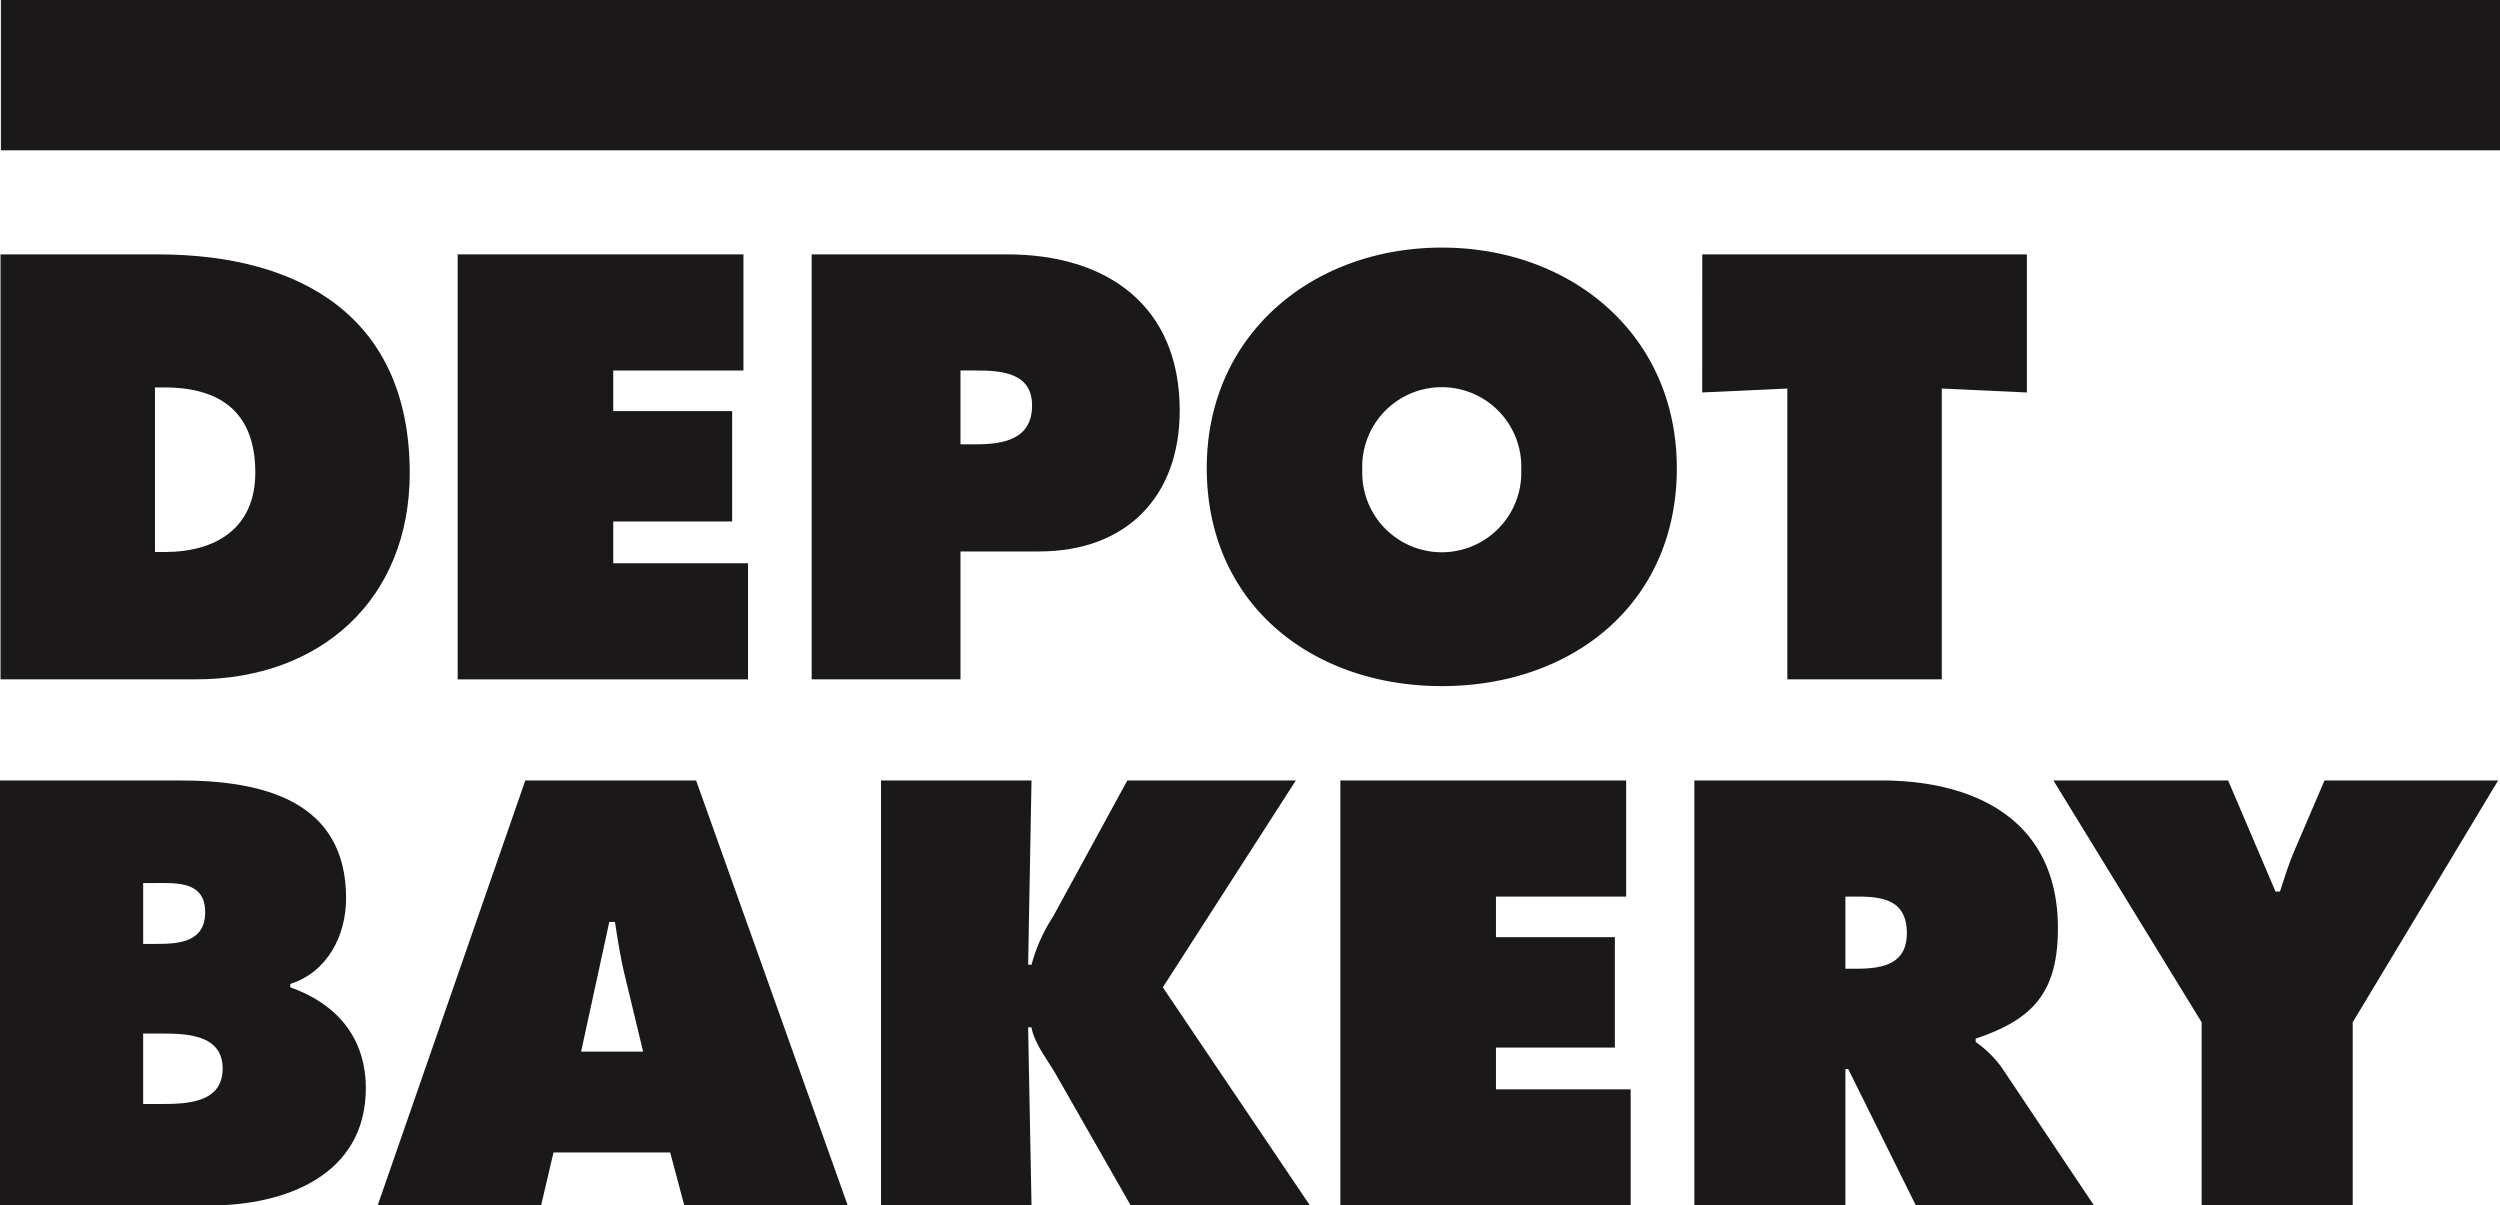 <svg xmlns="http://www.w3.org/2000/svg" xmlns:xlink="http://www.w3.org/1999/xlink" width="191.51" height="92.342" viewBox="0 0 191.51 92.342">
  <defs>
    <clipPath id="clip-path">
      <rect id="Rectangle_68" data-name="Rectangle 68" width="191.51" height="92.342" fill="none"/>
    </clipPath>
  </defs>
  <g id="Group_5" data-name="Group 5" transform="translate(0 0)">
    <g id="Group_4" data-name="Group 4" transform="translate(0 0)" clip-path="url(#clip-path)">
      <path id="Path_4" data-name="Path 4" d="M.028,13.539H12.075c10.924,0,19.3,4.793,19.3,16.752,0,9.672-6.824,15.8-16.365,15.8H.028Zm11.831,22.8h.734c3.929,0,6.952-1.814,6.952-6.088,0-4.577-2.634-6.52-6.952-6.52h-.734Z" transform="translate(0.012 5.948)" fill="#1a1818"/>
      <path id="Path_5" data-name="Path 5" d="M24.358,13.539H46.25v8.895H36.276v3.109h9.109V34H36.276v3.2H46.6v8.895H24.358Z" transform="translate(10.701 5.948)" fill="#1a1818"/>
      <path id="Path_6" data-name="Path 6" d="M43.2,13.538H58.181c7.6,0,13.213,3.886,13.213,11.961,0,6.65-4.145,10.795-10.752,10.795H54.6v9.8H43.2ZM54.6,28.089h1.166c2.073,0,4.318-.345,4.318-2.979,0-2.548-2.418-2.677-4.361-2.677H54.6Z" transform="translate(18.977 5.948)" fill="#1a1818"/>
      <path id="Path_7" data-name="Path 7" d="M100.238,30.061c0,10.449-8.074,16.709-18,16.709S64.228,40.51,64.228,30.061c0-10.233,8.118-16.883,18.006-16.883s18,6.65,18,16.883m-24.092.173a6.091,6.091,0,1,0,12.176,0,6.094,6.094,0,1,0-12.176,0" transform="translate(28.215 5.789)" fill="#1a1818"/>
      <path id="Path_8" data-name="Path 8" d="M90.6,13.539h24.87V24.117l-6.52-.3V46.094H97.118V23.815l-6.52.3Z" transform="translate(39.799 5.948)" fill="#1a1818"/>
      <path id="Path_9" data-name="Path 9" d="M0,41.539H13.774c6.3,0,12.738,1.511,12.738,9.024,0,2.848-1.425,5.655-4.275,6.562v.259c3.541,1.252,5.786,3.843,5.786,7.729,0,6.693-6.218,8.981-11.917,8.981H0Zm12.047,12.52c1.727,0,3.67-.173,3.67-2.417,0-2.418-2.2-2.245-3.929-2.245h-.82v4.662ZM10.967,66.322h1.339c1.943,0,4.75-.043,4.75-2.72,0-2.72-3.023-2.676-4.922-2.676H10.967Z" transform="translate(0 18.248)" fill="#1a1818"/>
      <path id="Path_10" data-name="Path 10" d="M32.62,74.093H20.1L31.411,41.538H44.495L56.11,74.093H43.588l-1.079-4.057H33.57Zm7.815-11.786-1.382-5.743c-.345-1.382-.561-2.807-.776-4.188h-.433l-2.159,9.931Z" transform="translate(8.83 18.248)" fill="#1a1818"/>
      <path id="Path_11" data-name="Path 11" d="M46.89,41.539H58.419L58.16,55.657h.259a12.754,12.754,0,0,1,1.639-3.669l5.7-10.449h12.91L68.478,57.386l11.27,16.709H66.018L60.4,64.25c-.691-1.251-1.729-2.461-1.986-3.8H58.16l.259,13.643H46.89Z" transform="translate(20.599 18.248)" fill="#1a1818"/>
      <path id="Path_12" data-name="Path 12" d="M71.339,41.539H93.231v8.895H83.257v3.109h9.109V62H83.257v3.2h10.32v8.895H71.339Z" transform="translate(31.339 18.248)" fill="#1a1818"/>
      <path id="Path_13" data-name="Path 13" d="M90.179,41.538h14.292c7.339,0,13.558,3.11,13.558,11.313,0,4.922-1.9,6.995-6.3,8.463v.259a8.273,8.273,0,0,1,1.986,1.943l7.08,10.579H107.148l-5.181-10.449h-.216V74.095H90.179ZM101.751,55.96h.82c1.943,0,3.886-.3,3.886-2.72,0-2.5-1.77-2.807-3.8-2.807h-.907Z" transform="translate(39.615 18.248)" fill="#1a1818"/>
      <path id="Path_14" data-name="Path 14" d="M122.674,41.539l3.627,8.506h.345c.345-1.036.648-2.073,1.079-3.066l2.332-5.441h13.3L132.217,60.063V74.094H120.645V60.063L109.289,41.539Z" transform="translate(48.01 18.248)" fill="#1a1818"/>
      <rect id="Rectangle_67" data-name="Rectangle 67" width="191.441" height="11.514" transform="translate(0.069 0)" fill="#1a1818"/>
    </g>
  </g>
</svg>
